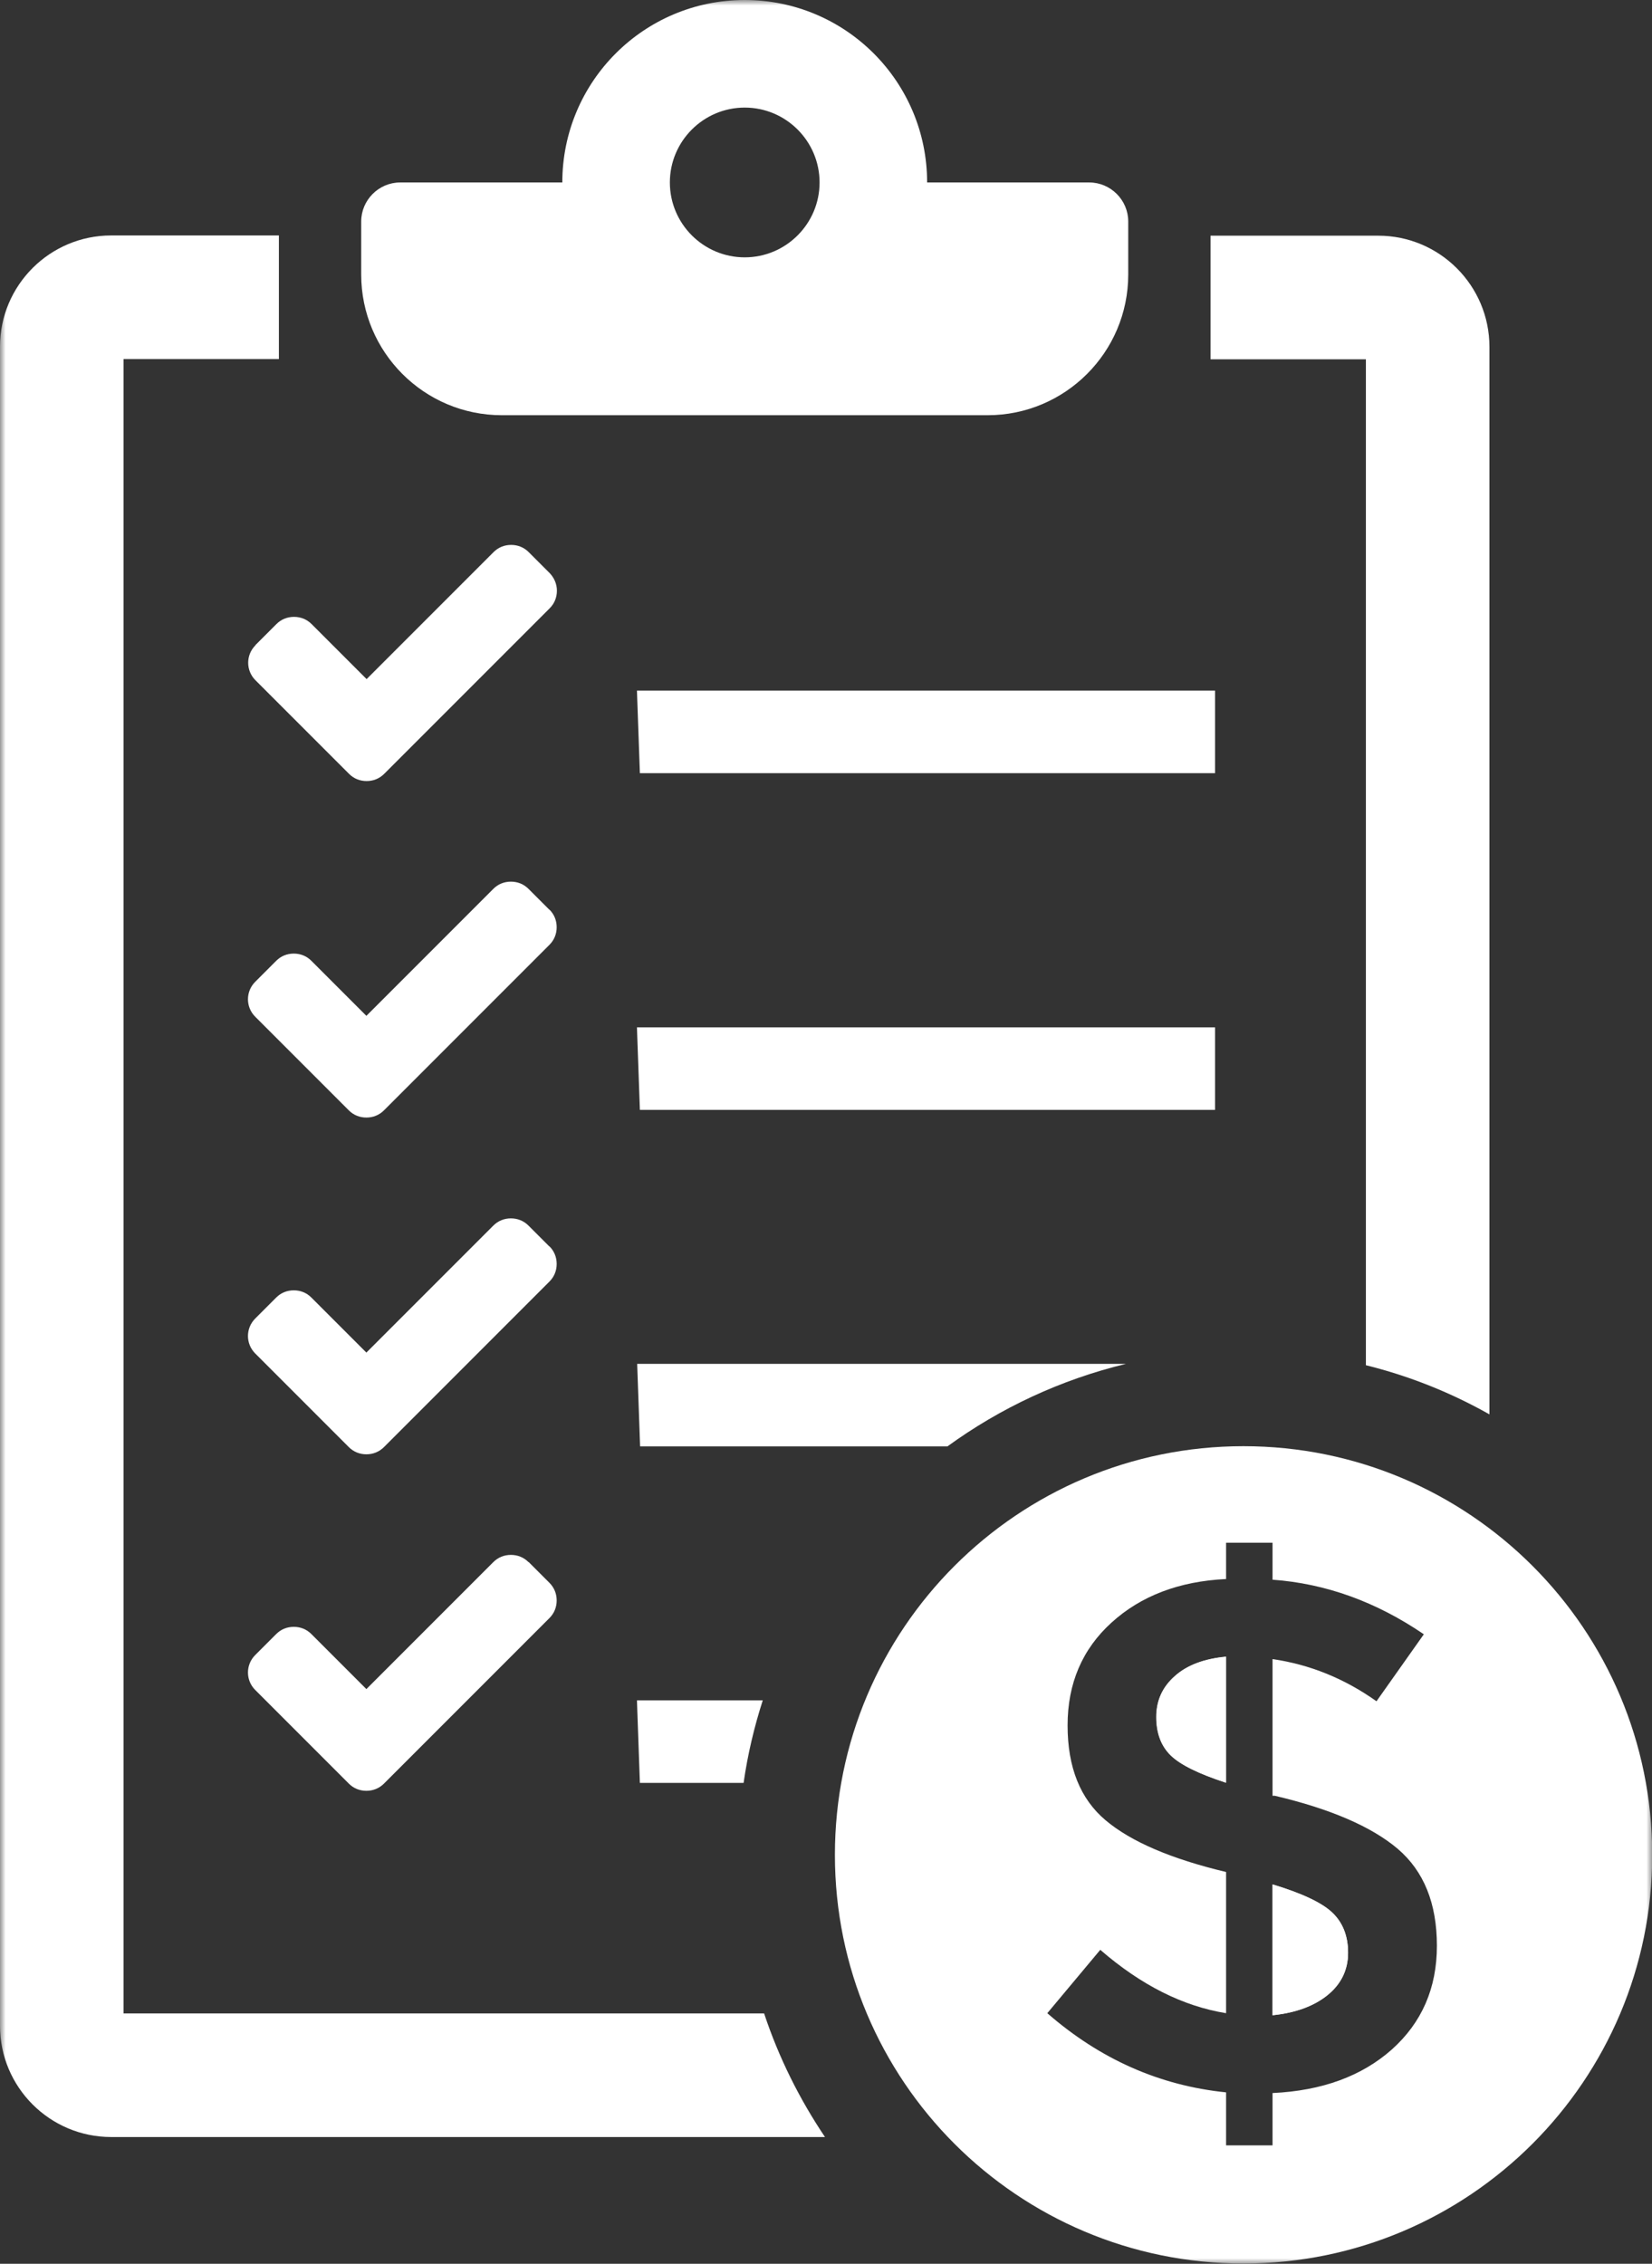 <?xml version="1.0" encoding="UTF-8"?>
<svg xmlns="http://www.w3.org/2000/svg" width="146" height="200" viewBox="0 0 146 200" fill="none">
  <rect x="0" y="0" width="146" height="200" fill="#333333" stroke="none"/>
  <g clip-path="url(#clip0_738_65)">
    <mask id="mask0_738_65" style="mask-type:luminance" maskUnits="userSpaceOnUse" x="0" y="0" width="146" height="200">
      <path d="M146 0H0V200H146V0Z" fill="white"></path>
    </mask>
    <g mask="url(#mask0_738_65)">
      <path d="M10.92 177.902V31.723H24.649V20.803H9.824C4.404 20.803 0 25.207 0 30.627V178.978C0 184.398 4.404 188.802 9.824 188.802H72.91C70.659 185.454 68.825 181.788 67.53 177.882H10.92V177.902Z" fill="white"></path>
      <path d="M120.714 120.614C124.579 121.57 128.246 123.045 131.633 124.957V30.646C131.633 25.227 127.229 20.823 121.81 20.823H106.984V31.742H120.714V120.614Z" fill="white"></path>
      <path d="M65.817 9.505C69.463 9.505 72.432 12.474 72.432 16.12C72.432 19.767 69.463 22.736 65.817 22.736C62.17 22.736 59.201 19.767 59.201 16.12C59.201 12.474 62.17 9.505 65.817 9.505ZM44.336 36.684H87.277C94.132 36.684 99.711 31.125 99.711 24.25V19.568C99.711 17.675 98.157 16.12 96.264 16.12H81.937C81.937 7.213 74.724 0 65.817 0C56.909 0 49.696 7.213 49.696 16.12H35.369C33.476 16.12 31.922 17.675 31.922 19.568V24.25C31.922 31.105 37.481 36.684 44.356 36.684" fill="white"></path>
      <path d="M56.551 157.517H65.717C66.076 155.006 66.654 152.575 67.411 150.224H56.292L56.551 157.517Z" fill="white"></path>
      <path d="M46.707 138.009C46.289 137.591 45.751 137.372 45.153 137.372C44.555 137.372 44.017 137.591 43.599 138.009L32.38 149.228L27.518 144.366C27.1 143.947 26.562 143.728 25.964 143.728C25.366 143.728 24.828 143.947 24.41 144.366L22.557 146.219C21.7 147.076 21.7 148.451 22.557 149.307L30.826 157.577C31.244 157.995 31.782 158.214 32.38 158.214C32.978 158.214 33.516 157.995 33.935 157.577L48.56 142.951C48.979 142.532 49.198 141.994 49.198 141.397C49.198 140.799 48.979 140.261 48.56 139.842L46.707 137.989V138.009Z" fill="white"></path>
      <path d="M99.512 120.494H56.312L56.571 127.787H83.73C88.393 124.4 93.733 121.889 99.512 120.494Z" fill="white"></path>
      <path d="M48.56 110.132L46.707 108.279C46.289 107.861 45.751 107.642 45.153 107.642C44.555 107.642 44.017 107.861 43.599 108.279L32.38 119.498L27.518 114.636C27.1 114.217 26.562 113.998 25.964 113.998C25.366 113.998 24.828 114.217 24.41 114.636L22.557 116.489C21.7 117.346 21.7 118.721 22.557 119.577L30.826 127.847C31.244 128.265 31.782 128.484 32.38 128.484C32.978 128.484 33.516 128.265 33.935 127.847L48.56 113.221C48.979 112.803 49.198 112.264 49.198 111.667C49.198 111.069 48.979 110.531 48.56 110.112" fill="white"></path>
    </g>
    <path d="M107.383 90.764H56.292L56.551 98.057H107.383V90.764Z" fill="white"></path>
    <mask id="mask1_738_65" style="mask-type:luminance" maskUnits="userSpaceOnUse" x="0" y="0" width="146" height="200">
      <path d="M146 0H0V200H146V0Z" fill="white"></path>
    </mask>
    <g mask="url(#mask1_738_65)">
      <path d="M48.56 80.382L46.707 78.529C46.289 78.111 45.751 77.892 45.153 77.892C44.555 77.892 44.017 78.111 43.599 78.529L32.38 89.748L27.518 84.886C27.1 84.467 26.562 84.248 25.964 84.248C25.366 84.248 24.828 84.467 24.41 84.886L22.557 86.739C21.7 87.596 21.7 88.971 22.557 89.827L30.826 98.097C31.244 98.515 31.782 98.734 32.38 98.734C32.978 98.734 33.516 98.515 33.935 98.097L48.56 83.471C48.979 83.052 49.198 82.514 49.198 81.917C49.198 81.319 48.979 80.781 48.56 80.362" fill="white"></path>
    </g>
    <path d="M107.383 61.014H56.292L56.551 68.307H107.383V61.014Z" fill="white"></path>
    <mask id="mask2_738_65" style="mask-type:luminance" maskUnits="userSpaceOnUse" x="0" y="0" width="146" height="200">
      <path d="M146 0H0V200H146V0Z" fill="white"></path>
    </mask>
    <g mask="url(#mask2_738_65)">
      <path d="M22.576 57.009C21.719 57.866 21.719 59.241 22.576 60.098L30.846 68.367C31.264 68.786 31.802 69.005 32.4 69.005C32.998 69.005 33.536 68.786 33.954 68.367L48.58 53.741C48.998 53.323 49.218 52.785 49.218 52.187C49.218 51.589 48.978 51.051 48.58 50.633L46.727 48.78C46.308 48.361 45.77 48.142 45.173 48.142C44.575 48.142 44.037 48.361 43.618 48.78L32.4 59.998L27.538 55.136C27.119 54.718 26.581 54.499 25.984 54.499C25.386 54.499 24.848 54.718 24.429 55.136L22.576 56.989V57.009Z" fill="white"></path>
      <path d="M112.464 166.484V178.042C114.516 177.822 116.15 177.225 117.346 176.248C118.541 175.272 119.139 174.017 119.139 172.522C119.139 171.028 118.661 169.832 117.724 168.955C116.788 168.078 115.034 167.261 112.464 166.484Z" fill="white"></path>
      <path d="M123.005 181.07C120.355 183.422 116.828 184.717 112.464 184.916V189.539H108.359V184.856C102.481 184.259 97.22 181.927 92.558 177.862L97.24 172.263C100.847 175.391 104.553 177.245 108.359 177.862V165.388C103.517 164.233 99.97 162.718 97.719 160.825C95.467 158.932 94.351 156.143 94.351 152.436C94.351 148.73 95.646 145.701 98.237 143.35C100.827 140.999 104.195 139.703 108.359 139.504V136.296H112.464V139.564C117.167 139.903 121.63 141.517 125.835 144.386L121.65 150.304C118.82 148.292 115.752 147.056 112.464 146.578V158.653H112.663C117.585 159.809 121.212 161.383 123.523 163.336C125.835 165.309 126.99 168.158 126.99 171.904C126.99 175.65 125.655 178.699 123.005 181.07ZM109.894 127.768C89.947 127.768 73.787 143.928 73.787 163.874C73.787 183.82 89.947 199.98 109.894 199.98C129.84 199.98 146.02 183.8 146.02 163.874C146.02 143.948 129.86 127.768 109.894 127.768Z" fill="white"></path>
      <path d="M102.182 151.679C102.182 153.114 102.6 154.249 103.457 155.086C104.314 155.923 105.948 156.72 108.339 157.497V146.378C106.406 146.558 104.892 147.116 103.816 148.092C102.72 149.049 102.182 150.264 102.182 151.699" fill="white"></path>
      <path d="M117.345 176.248C116.15 177.225 114.516 177.842 112.463 178.042V166.484C115.034 167.262 116.787 168.079 117.724 168.955C118.66 169.832 119.139 171.028 119.139 172.522C119.139 174.017 118.541 175.272 117.345 176.248ZM108.358 157.498C105.967 156.721 104.333 155.924 103.476 155.087C102.62 154.25 102.201 153.114 102.201 151.679C102.201 150.245 102.739 149.049 103.835 148.073C104.931 147.096 106.445 146.538 108.358 146.359V157.478V157.498Z" fill="white"></path>
    </g>
  </g>
  <defs>
    <clipPath id="clip0_738_65">
      <rect width="146" height="200" fill="white"></rect>
    </clipPath>
  </defs>
</svg>
